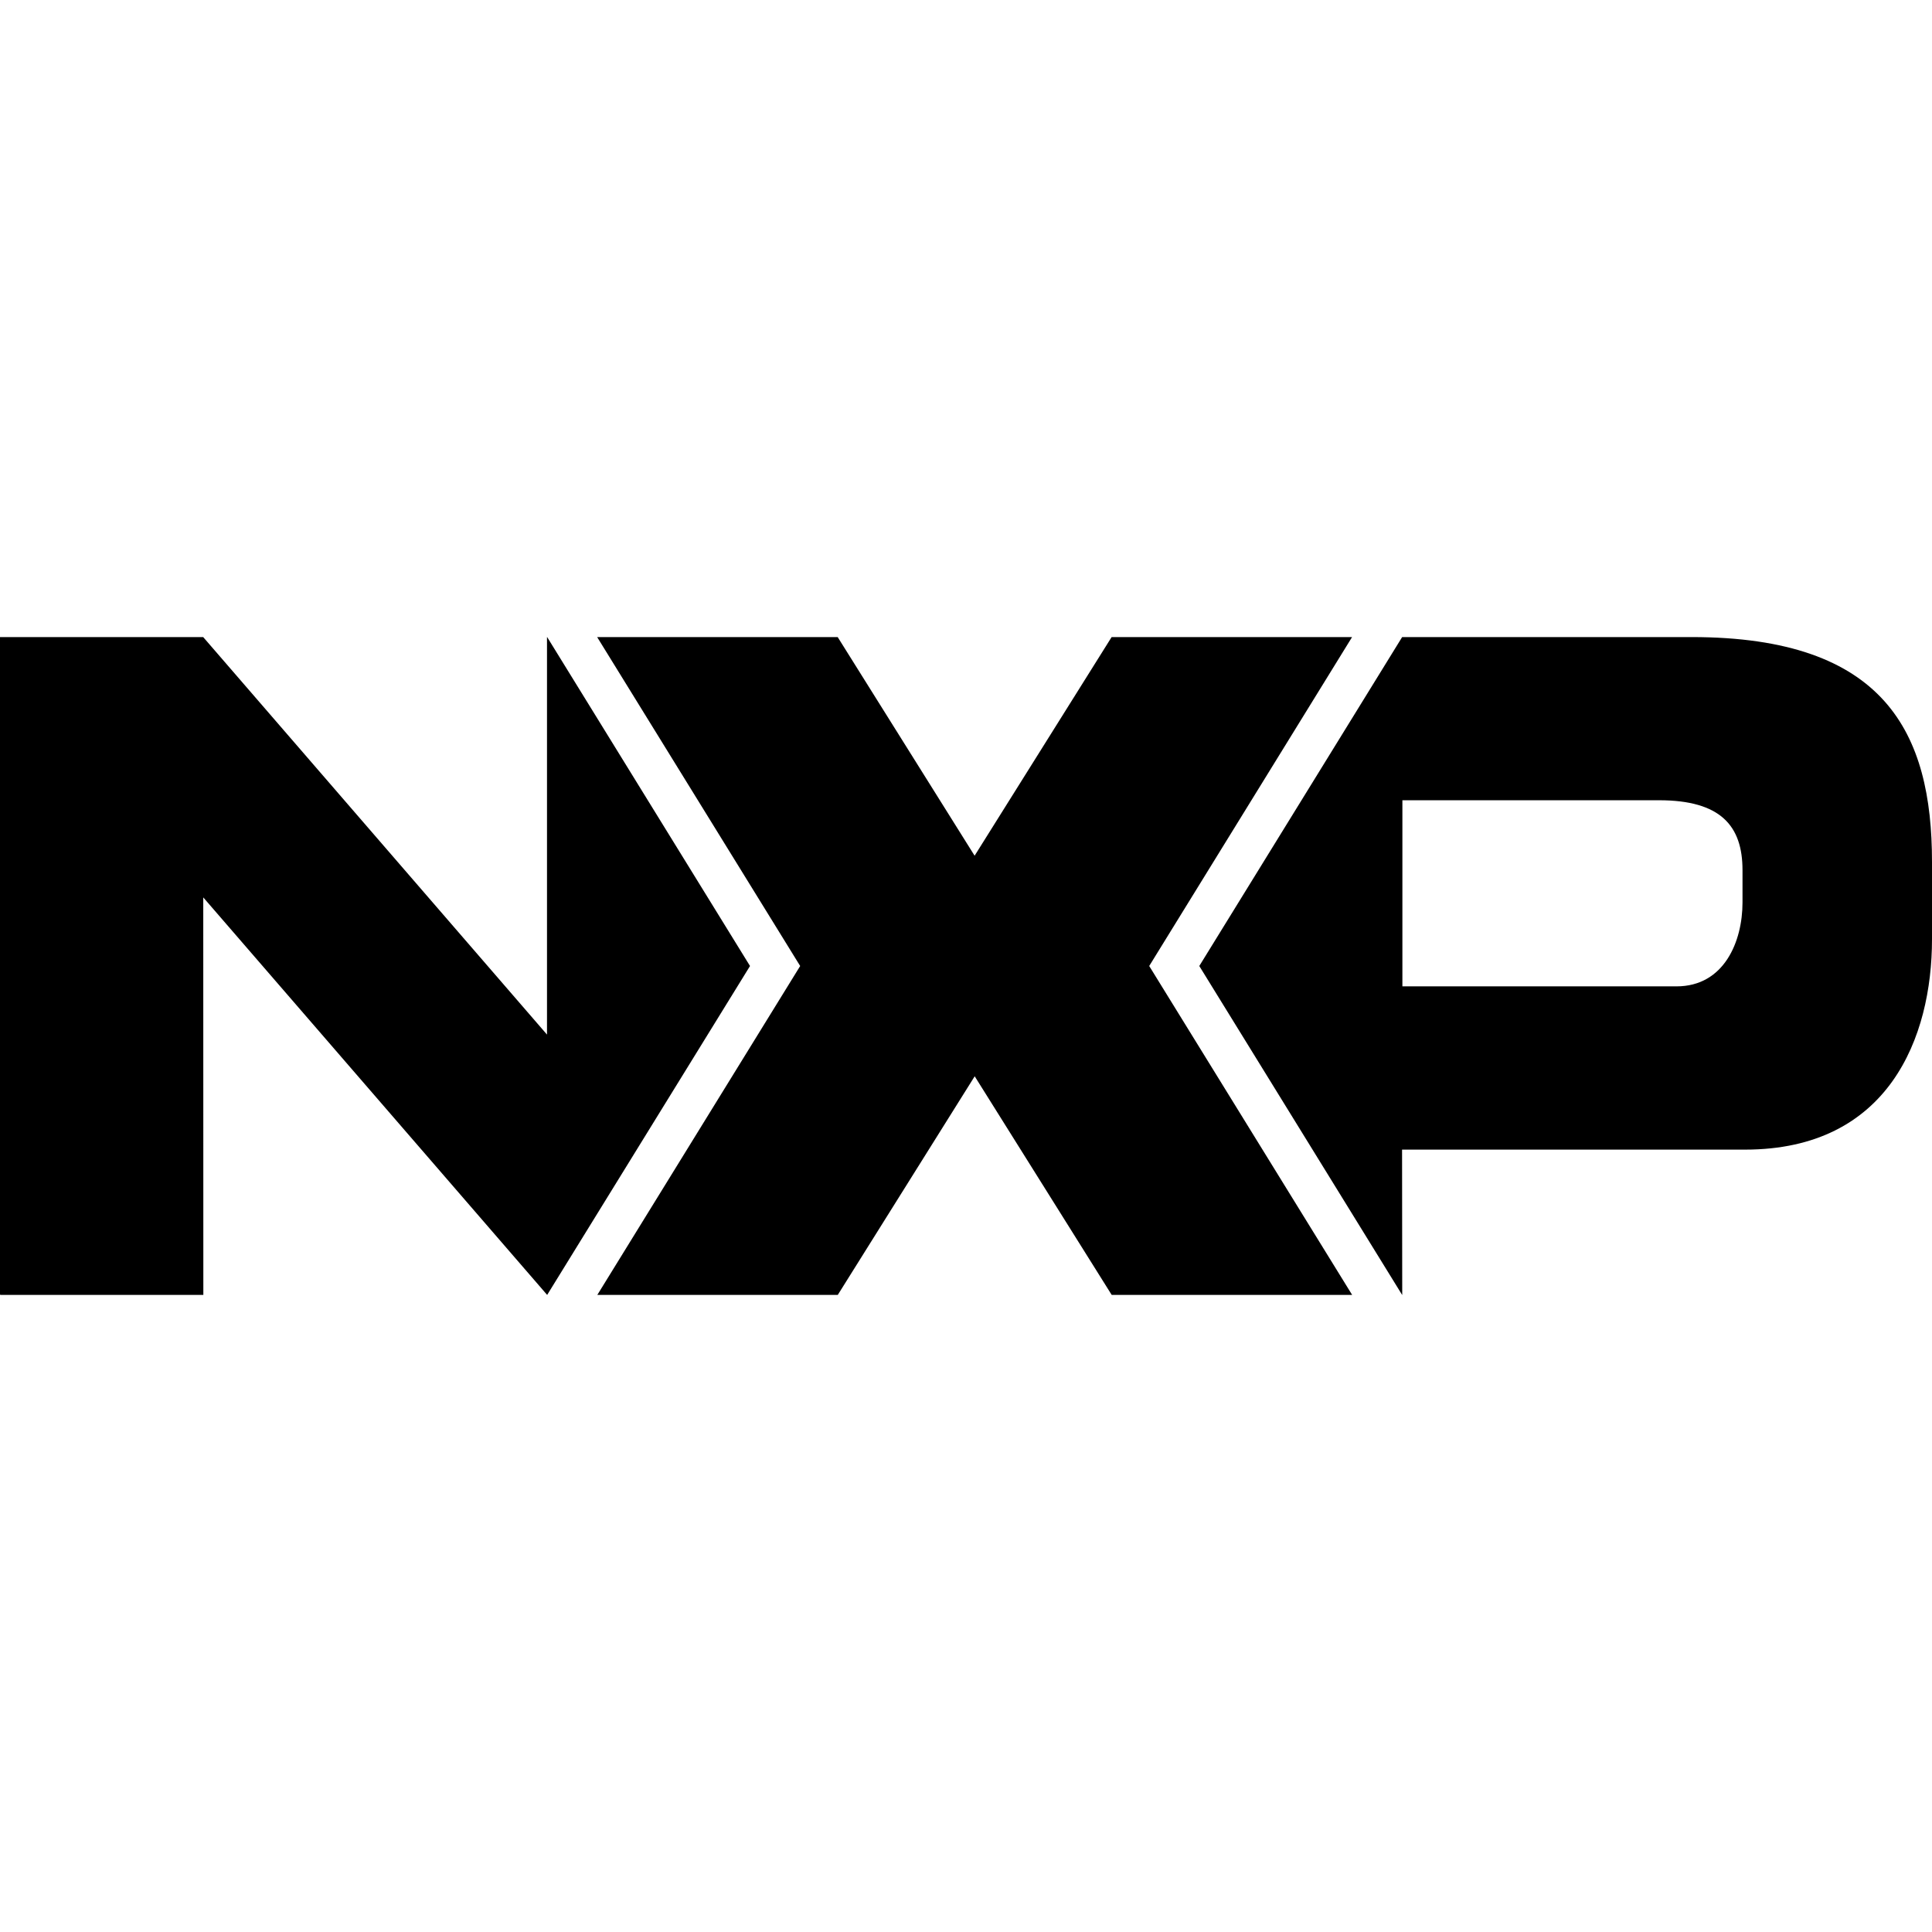 <svg xmlns="http://www.w3.org/2000/svg" viewBox="0 0 24 24"><path d="M6.797 7.914 9.317 12l-2.52 4.086-4.272-4.938.001 4.938H.005L0 16.08V7.914h2.524l4.271 4.938V7.914m14.851 2.895c0-.552-.273-.868-1.037-.868h-3.188v2.312h3.405c.592 0 .82-.557.82-1.042v-.402zm-.63-2.895C23.42 7.914 24 9.108 24 10.707v.96c0 1.217-.535 2.614-2.323 2.614h-4.26l.002 1.805h-.001L14.898 12l2.52-4.086h3.598m-6.745 0h-.462l-1.702 2.716-1.701-2.716H7.418L9.94 12l-2.52 4.086h2.987l1.701-2.716 1.702 2.716h2.987L14.276 12l2.52-4.086h-2.525z"/></svg>